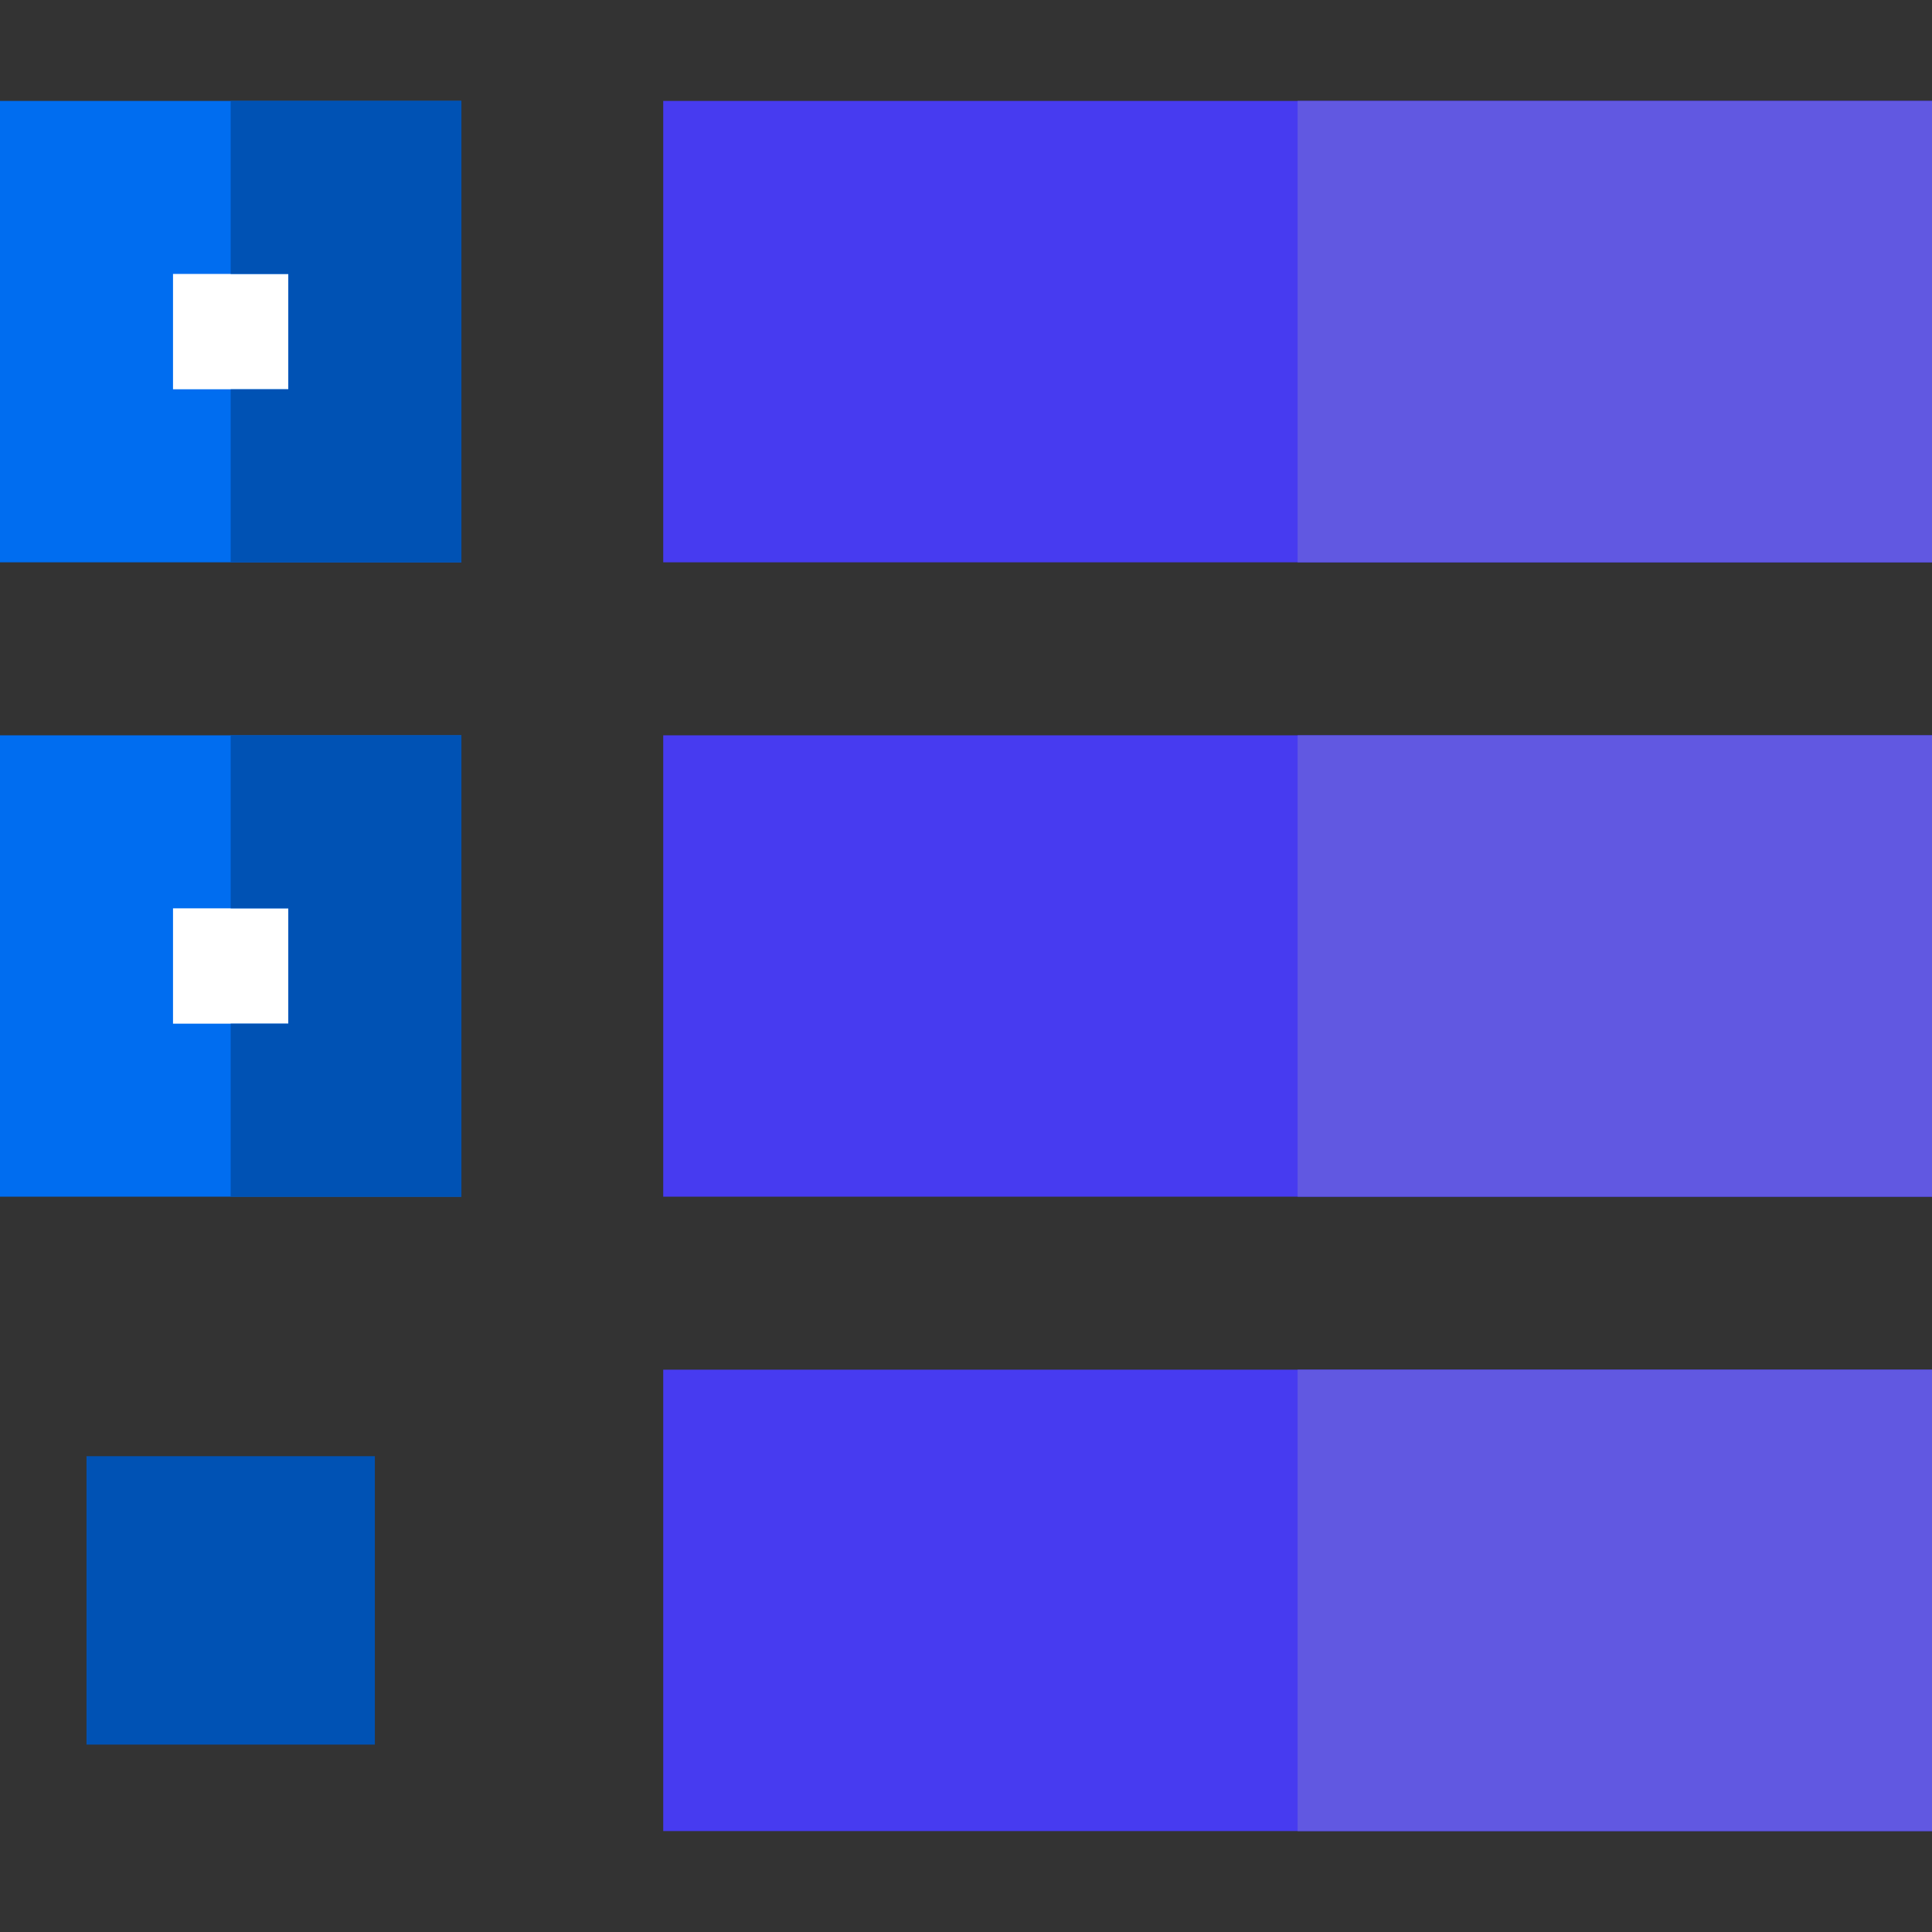 <svg width="80" height="80" viewBox="0 0 80 80" fill="none" xmlns="http://www.w3.org/2000/svg">
<rect x="0" y="0" width="80" height="80" fill="#333333" stroke="none"/>
<g clip-path="url(#clip0_97_12801)">
<path d="M15.522 60.298H3.582V72.239H15.522V60.298Z" fill="#0052B4"/>
<path d="M80 56.716H27.463V75.821H80V56.716Z" fill="#473BF0"/>
<path d="M80 30.448H27.463V49.552H80V30.448Z" fill="#473BF0"/>
<path d="M80 4.179H27.463V23.284H80V4.179Z" fill="#473BF0"/>
<path d="M80 56.716H53.731V75.821H80V56.716Z" fill="#6158E1"/>
<path d="M80 30.448H53.731V49.552H80V30.448Z" fill="#6158E1"/>
<path d="M80 4.179H53.731V23.284H80V4.179Z" fill="#6158E1"/>
<path d="M15.522 7.761H3.582V19.701H15.522V7.761Z" fill="white"/>
<path d="M19.105 23.284H0V4.179H19.105V23.284ZM7.164 16.119H11.94V11.343H7.164V16.119Z" fill="#006DF0"/>
<path d="M9.552 4.179V11.343H11.94V16.119H9.552V23.284H19.105V4.179H9.552Z" fill="#0052B4"/>
<path d="M15.522 34.03H3.582V45.97H15.522V34.03Z" fill="white"/>
<path d="M19.105 49.552H0V30.448H19.105V49.552ZM7.164 42.388H11.94V37.612H7.164V42.388Z" fill="#006DF0"/>
<path d="M9.552 30.448V37.612H11.94V42.388H9.552V49.552H19.105V30.448H9.552Z" fill="#0052B4"/>
</g>
<defs>
<clipPath id="clip0_97_12801">
<rect width="80" height="80" fill="white"/>
</clipPath>
</defs>
</svg>
